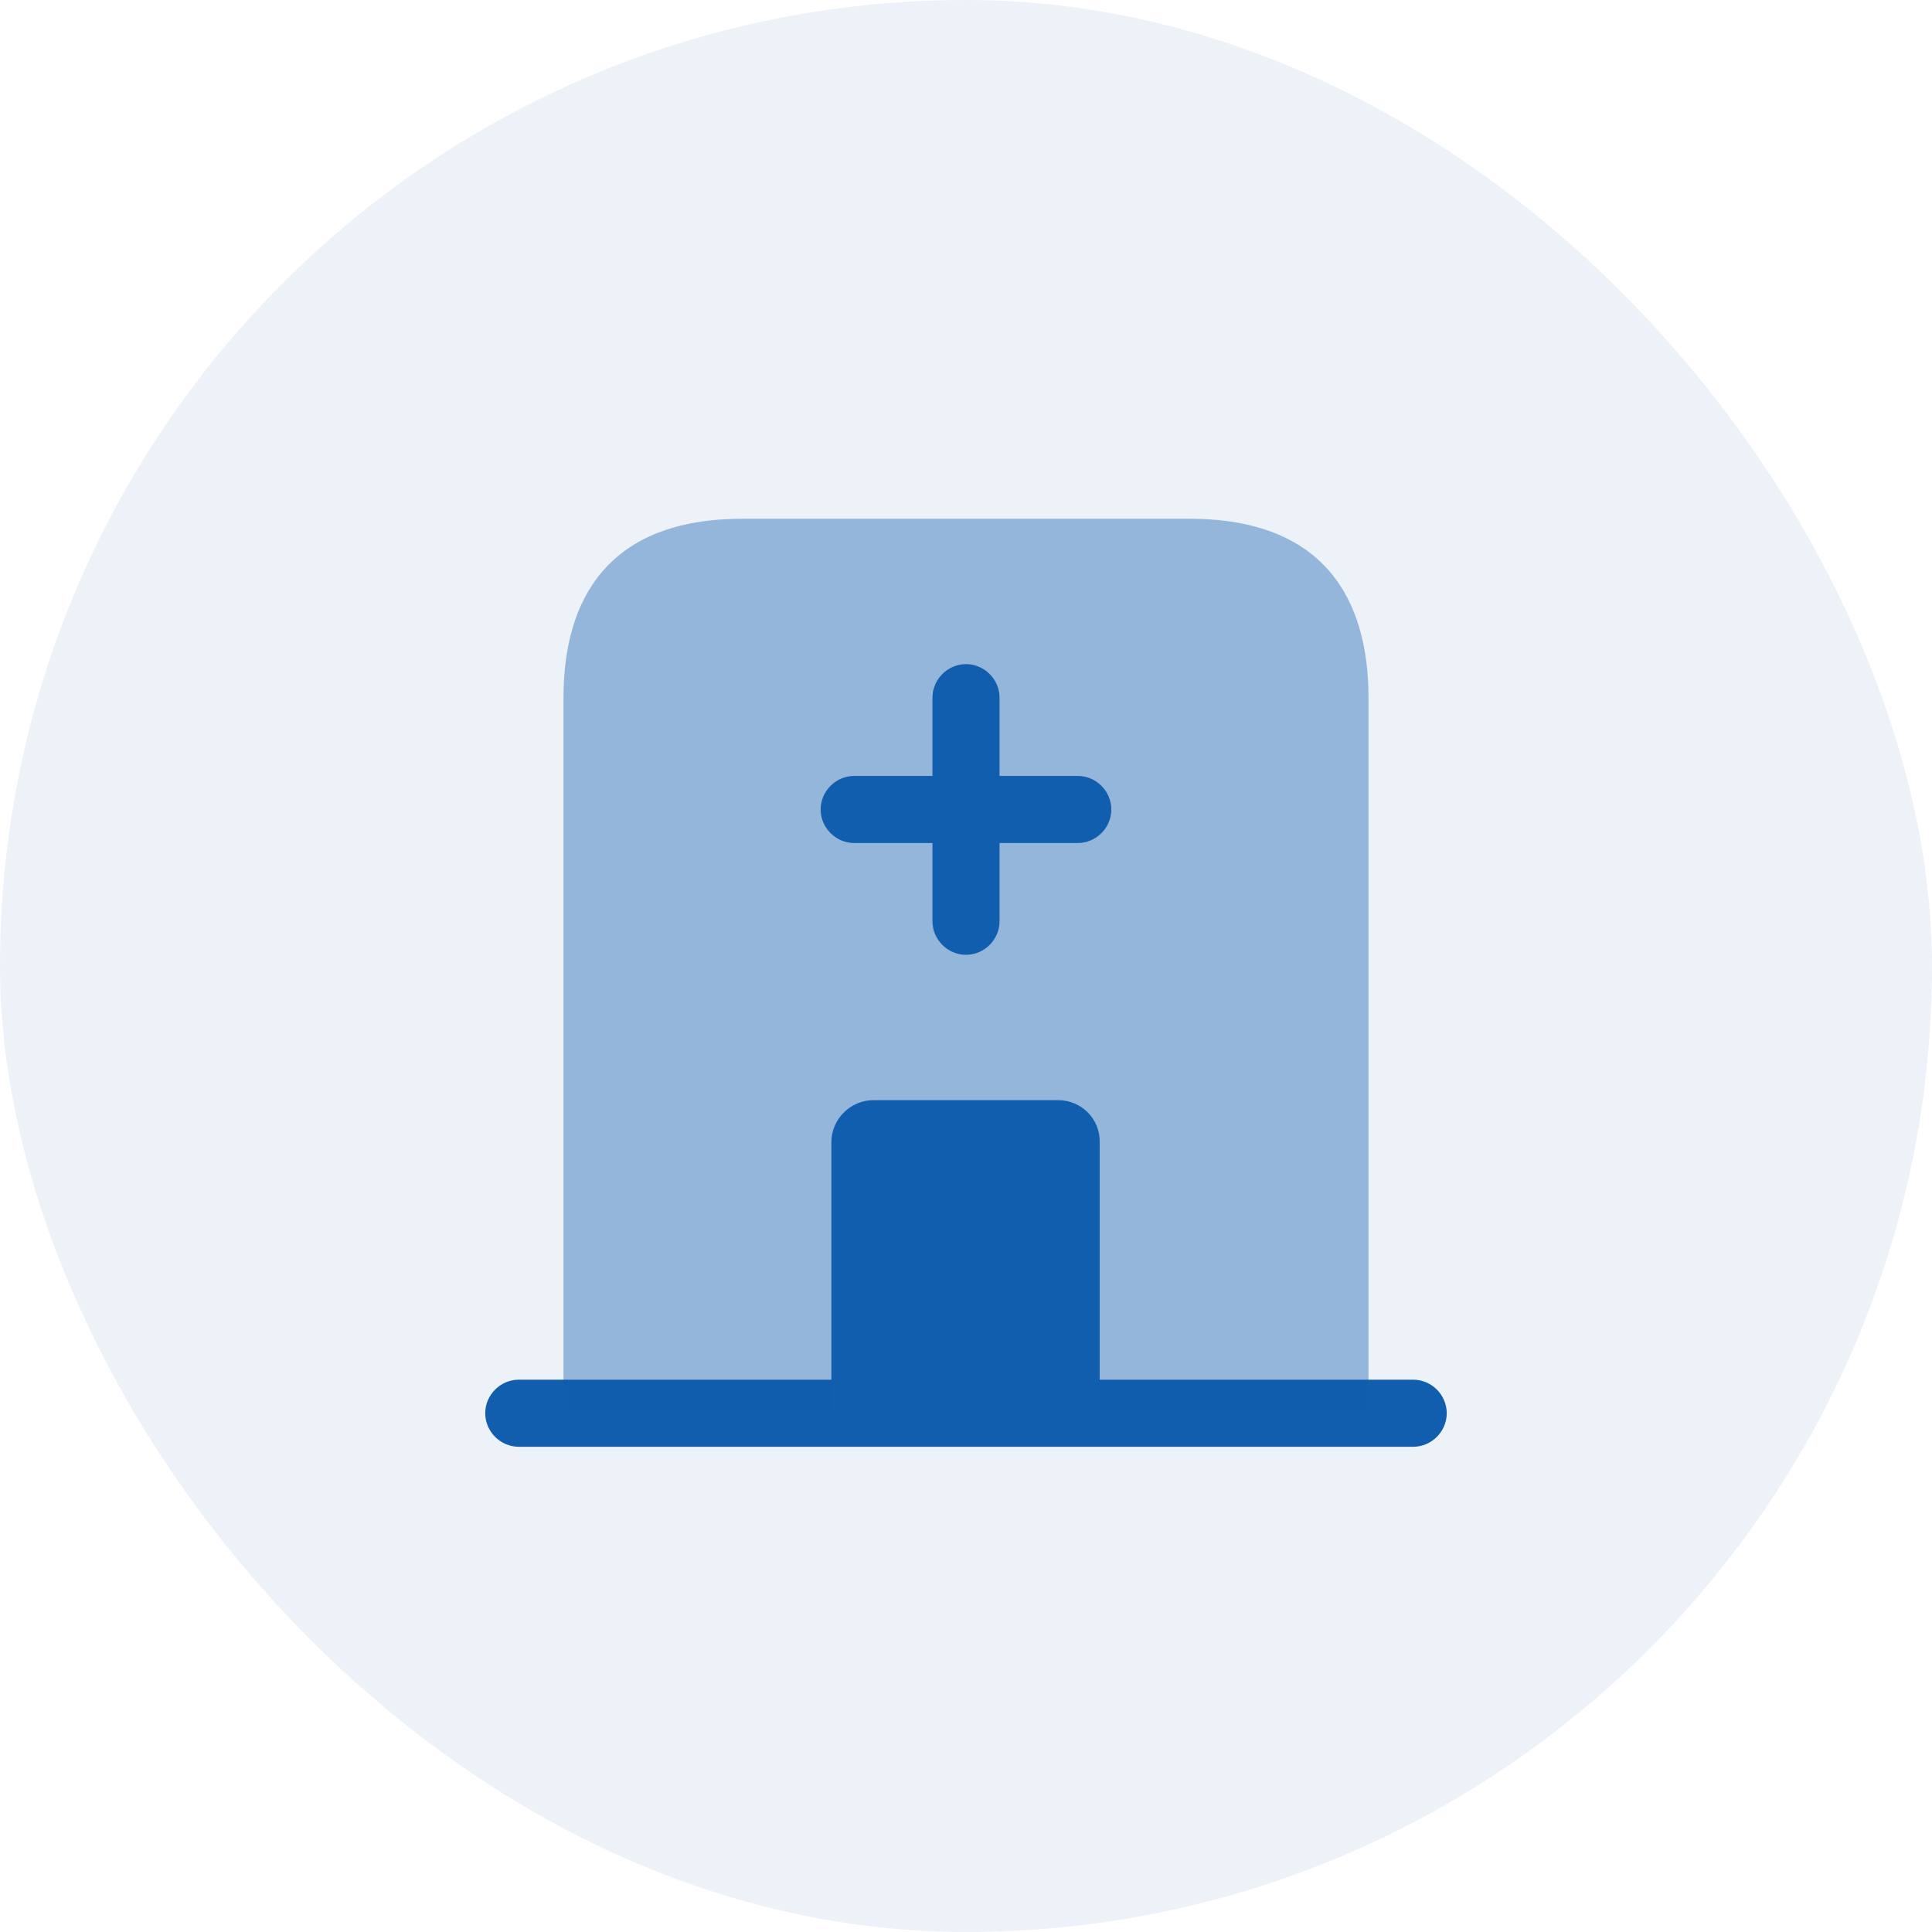 <svg xmlns="http://www.w3.org/2000/svg" width="72" height="72" viewBox="0 0 72 72" fill="none"><rect width="72" height="72" rx="36" fill="#1960A9" fill-opacity="0.08"></rect><path d="M52.666 51.417H19.333C18.65 51.417 18.083 51.983 18.083 52.667C18.083 53.35 18.65 53.917 19.333 53.917H52.666C53.35 53.917 53.916 53.35 53.916 52.667C53.916 51.983 53.35 51.417 52.666 51.417Z" fill="#115EAE"></path><path opacity="0.4" d="M44.333 19.333H27.667C22.667 19.333 21 22.317 21 26V52.667H51V26C51 22.317 49.333 19.333 44.333 19.333Z" fill="#115EAE"></path><path d="M39.433 41H32.55C31.7 41 30.983 41.7 30.983 42.567V52.667H40.983V42.567C41 41.7 40.3 41 39.433 41Z" fill="#115EAE"></path><path d="M40.166 28.917H37.25V26C37.25 25.317 36.683 24.75 36 24.75C35.316 24.75 34.75 25.317 34.75 26V28.917H31.833C31.15 28.917 30.583 29.483 30.583 30.167C30.583 30.85 31.15 31.417 31.833 31.417H34.75V34.333C34.75 35.017 35.316 35.583 36 35.583C36.683 35.583 37.25 35.017 37.25 34.333V31.417H40.166C40.85 31.417 41.416 30.85 41.416 30.167C41.416 29.483 40.85 28.917 40.166 28.917Z" fill="#115EAE"></path></svg>